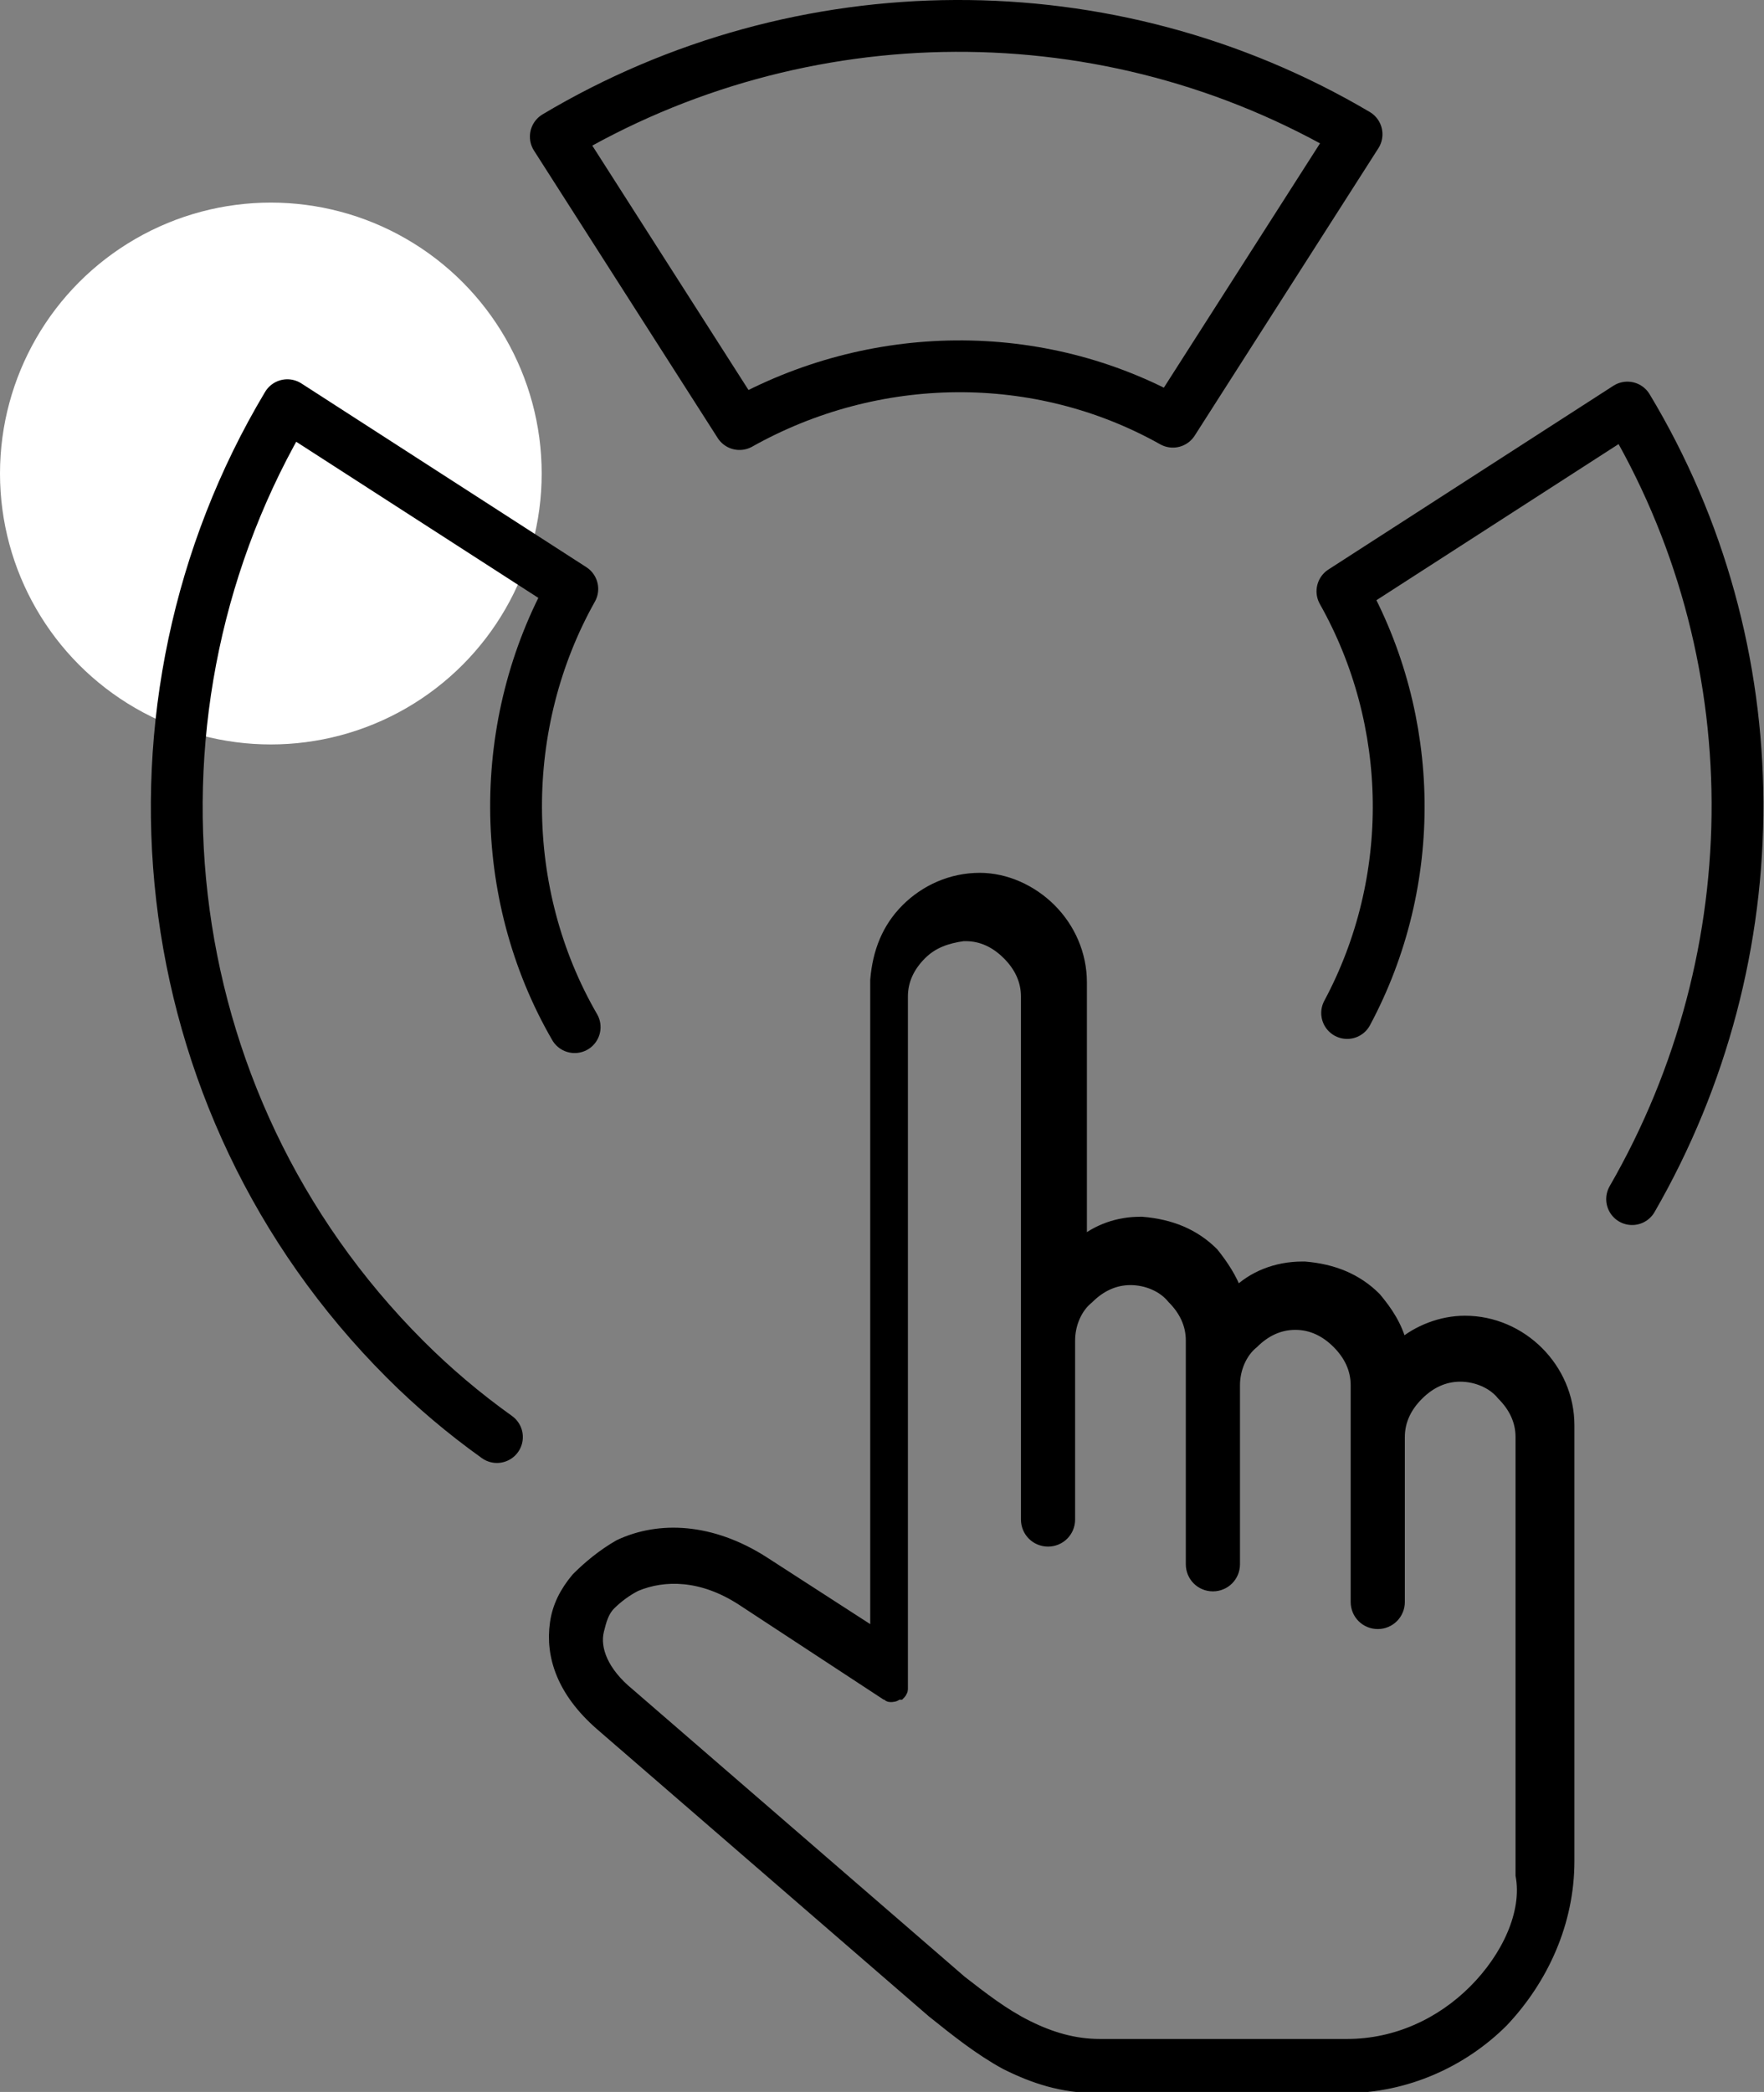 <?xml version="1.0" encoding="UTF-8"?>
<!-- Generator: Adobe Illustrator 25.2.0, SVG Export Plug-In . SVG Version: 6.00 Build 0)  -->
<svg xmlns="http://www.w3.org/2000/svg" xmlns:xlink="http://www.w3.org/1999/xlink" version="1.1" id="Layer_1" x="0px" y="0px" viewBox="0 0 74.9 88.8" style="enable-background:new 0 0 74.9 88.8;" xml:space="preserve">
<rect x="0" y="0" width="74.9" height="88.8" fill="#808080" stroke="none"/>
<style type="text/css">
	.st0{fill:#FFFFFF;}
	.st1{fill:none;stroke:#000000;stroke-width:2.2;stroke-linecap:round;stroke-linejoin:round;stroke-miterlimit:10;}
	.st2{stroke:#000000;stroke-width:0.5;stroke-miterlimit:10;}
</style>
<circle class="st0" cx="11.5" cy="20.1" r="11.5"></circle>
<g>
	<path class="st1" d="M31.4,18c5.7-3.2,12.7-3.3,18.4-0.1l7.8-12.2C47.1-0.5,34-0.4,23.6,5.8L31.4,18z"></path>
	<path class="st1" d="M69.3,50.9c6-10.4,6-23.3-0.2-33.6L57,25.1c3.1,5.5,3.2,12.3,0.2,17.9"></path>
	<path class="st1" d="M24.4,43.6c-3.3-5.7-3.3-12.9-0.1-18.6l-12.1-7.8c-7.6,12.7-6,29.5,5,40.5c1.2,1.2,2.5,2.3,3.9,3.3"></path>
</g>
<path class="st2" d="M66.6,79l0-17.7l0,0l0-0.8c0-1.2-0.5-2.3-1.3-3.1c-0.8-0.8-1.9-1.3-3.1-1.3l0,0c-1,0-2,0.4-2.7,1  c-0.2-0.8-0.6-1.4-1.1-2c-0.8-0.8-1.8-1.2-3-1.3l-0.1,0c-1.1,0-2.1,0.4-2.8,1.1c-0.2-0.6-0.6-1.2-1-1.7c-0.8-0.8-1.8-1.2-3-1.3  c0,0-0.1,0-0.1,0c-0.9,0-1.8,0.3-2.5,0.9l0-11.1c0-1.2-0.5-2.3-1.3-3.1c-0.8-0.8-1.9-1.3-3-1.3l0,0c-1.2,0-2.3,0.5-3.1,1.3  c-0.8,0.8-1.2,1.8-1.3,3l0,0.1l0,27.7l-4.8-3.1c-2.2-1.4-4.4-1.5-6.1-0.7C25.6,66,25,66.5,24.5,67c-0.5,0.6-0.8,1.2-0.9,1.9  c-0.2,1.4,0.3,2.9,1.9,4.3l14.1,12.2c1,0.8,2,1.6,3.1,2.2c1.2,0.6,2.4,1,3.9,1c3.4,0.1,7,0,10.5,0c2.6,0,5-1.1,6.7-2.8  C65.5,84,66.6,81.6,66.6,79z M62.6,84.5c-1.4,1.4-3.3,2.3-5.4,2.3c0,0-0.1,0-0.1,0l-10.4,0c-1.1,0-2.1-0.3-3.1-0.8  c-1-0.5-1.9-1.2-2.8-1.9L26.7,71.9c-1.1-0.9-1.5-1.9-1.3-2.7c0.1-0.4,0.2-0.8,0.5-1.1c0.3-0.3,0.7-0.6,1.1-0.8  c1.2-0.5,2.8-0.5,4.5,0.6l6.1,4l0,0l0,0l0,0l0,0c0.1,0,0.1,0.1,0.2,0.1l0,0l0,0l0,0l0,0l0,0l0,0l0,0l0,0l0,0l0,0l0,0l0,0l0,0l0,0  l0,0l0,0l0,0l0,0l0,0l0,0l0,0l0,0l0,0l0,0l0,0l0,0l0,0l0,0c0.1,0,0.2,0,0.3-0.1l0,0c0,0,0.1,0,0.1,0l0,0l0,0l0,0l0,0l0,0l0,0l0,0  l0,0l0,0l0,0l0,0l0,0l0,0l0,0l0,0l0,0l0,0l0,0l0,0l0,0l0,0l0,0l0,0l0,0l0,0l0,0l0,0l0,0l0,0l0,0l0,0l0,0l0,0l0,0l0,0l0,0l0,0l0,0  l0,0l0,0l0,0l0,0c0,0,0.1-0.1,0.1-0.2l0,0l0,0l0,0l0,0l0,0l0,0l0,0l0,0l0,0l0,0l0,0l0,0l0,0l0,0l0,0l0,0l0,0l0,0l0,0l0,0l0,0l0,0  l0-29.3c0,0,0-0.1,0-0.1c0-0.7,0.3-1.3,0.8-1.8c0.5-0.5,1.1-0.7,1.8-0.8c0,0,0.1,0,0.1,0c0.7,0,1.3,0.3,1.8,0.8  c0.5,0.5,0.8,1.1,0.8,1.8l0,14.6l0,0l0,7.6c0,0.5,0.4,0.9,0.9,0.9c0.5,0,0.9-0.4,0.9-0.9l0-7.6c0-0.7,0.3-1.4,0.8-1.8  c0.5-0.5,1.1-0.8,1.8-0.8l0,0c0.7,0,1.4,0.3,1.8,0.8c0.5,0.5,0.8,1.1,0.8,1.8l0,9.5c0,0.5,0.4,0.9,0.9,0.9c0.5,0,0.9-0.4,0.9-0.9  l0-7.6l0,0c0-0.7,0.3-1.4,0.8-1.8c0.5-0.5,1.1-0.8,1.8-0.8l0,0c0.7,0,1.3,0.3,1.8,0.8c0.5,0.5,0.8,1.1,0.8,1.8l0,2.2l0,0l0,0l0,7  c0,0.5,0.4,0.9,0.9,0.9c0.5,0,0.9-0.4,0.9-0.9l0-7c0-0.7,0.3-1.3,0.8-1.8c0.5-0.5,1.1-0.8,1.8-0.8c0.7,0,1.4,0.3,1.8,0.8  c0.5,0.5,0.8,1.1,0.8,1.8l0,0.8c0,0,0,0,0,0.1l0,17.6c0,0,0,0.1,0,0.1C64.9,81.2,64,83.1,62.6,84.5z"></path>
</svg>
